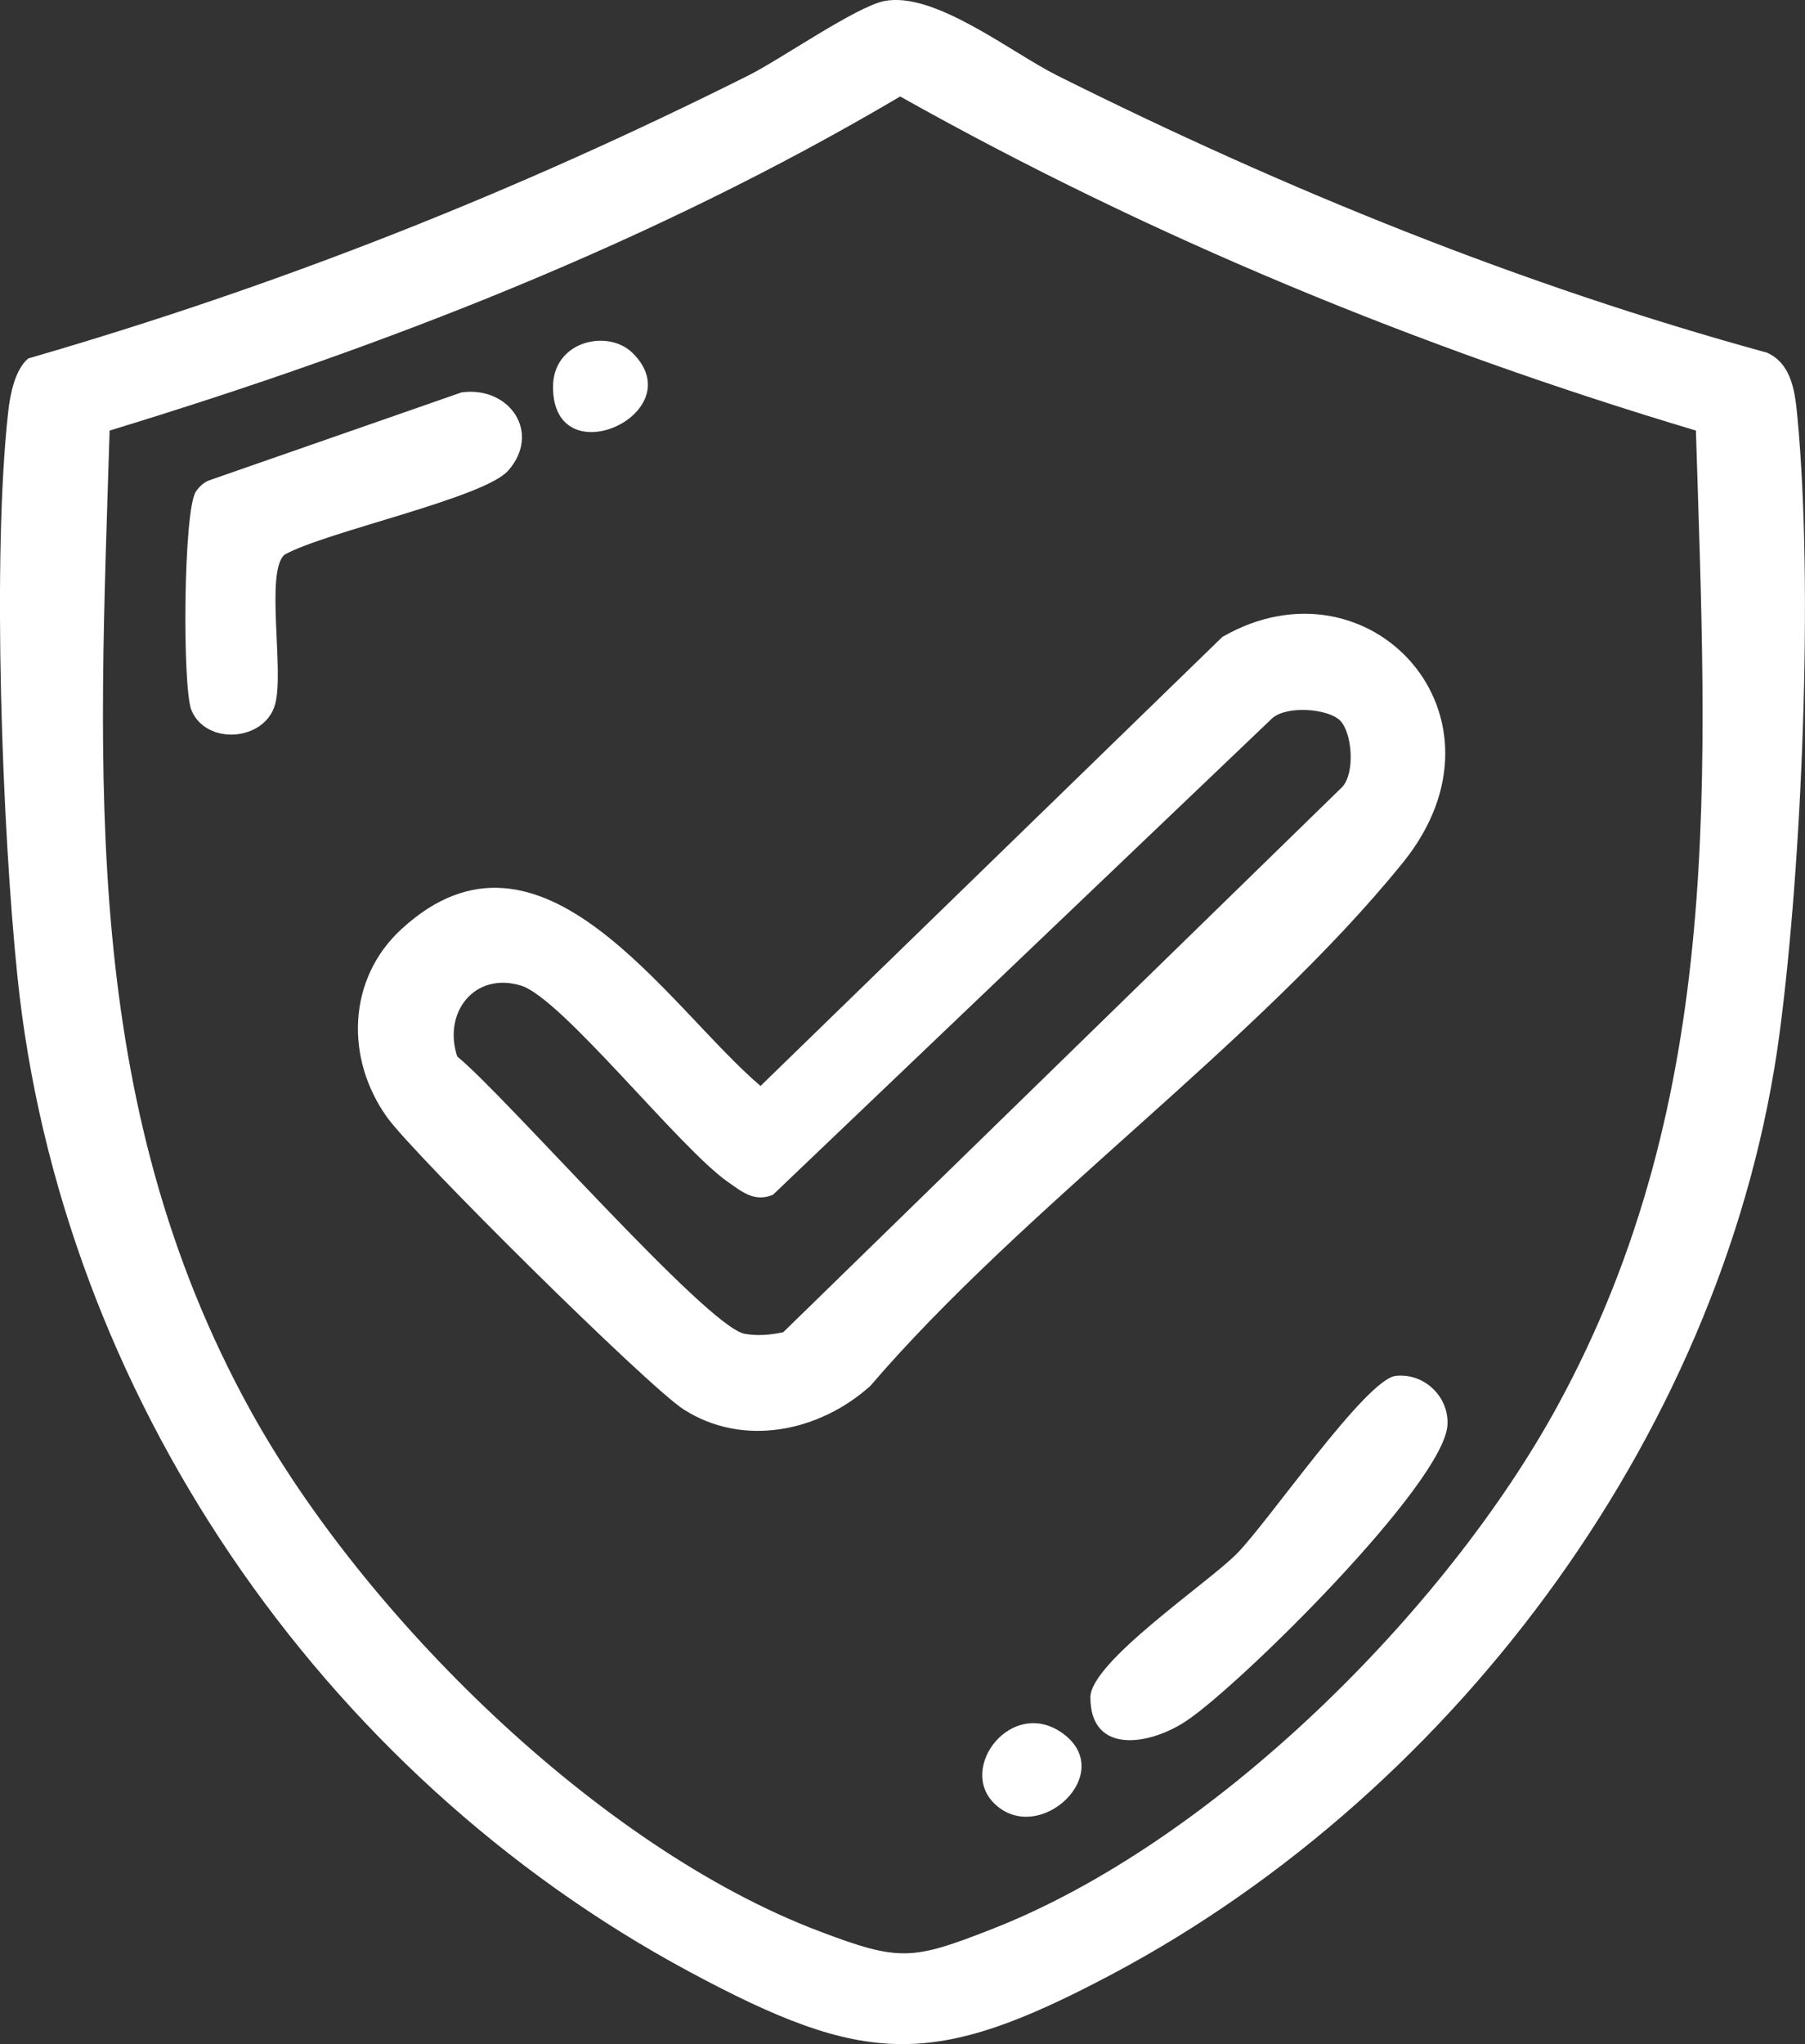 <svg width="53" height="60" viewBox="0 0 53 60" fill="none" xmlns="http://www.w3.org/2000/svg">
<rect x="0" y="0" width="53" height="60" fill="#333333" stroke="none"/>
<g clip-path="url(#clip0_113_1799)">
<path d="M25.969 0.03C27.445 -0.256 29.677 1.533 31.04 2.215C37.723 5.554 44.645 8.366 51.885 10.352C52.64 10.694 52.714 11.574 52.781 12.286C53.248 17.247 52.913 25.336 52.255 30.317C50.745 41.747 42.892 52.518 32.637 57.956C27.402 60.731 25.419 60.658 20.229 57.868C9.367 52.027 1.773 40.833 0.514 28.683C0.064 24.345 -0.237 16.313 0.244 12.06C0.3 11.571 0.438 10.854 0.828 10.522C8.224 8.379 15.12 5.646 21.977 2.214C22.926 1.739 25.145 0.19 25.968 0.03L25.969 0.03ZM26.432 2.832C19.186 7.11 11.286 10.178 3.219 12.638C2.907 22.715 2.327 32.308 7.366 41.42C10.665 47.384 17.546 54.221 24.058 56.687C26.418 57.582 26.785 57.539 29.13 56.622C35.638 54.077 42.456 47.272 45.733 41.267C50.688 32.189 50.104 22.639 49.797 12.638C41.683 10.214 33.808 6.973 26.432 2.832Z" fill="white"/>
<path d="M11.789 27.271C15.892 23.495 19.581 29.532 22.331 31.876L35.89 18.697C40.199 16.207 44.666 21.023 41.196 25.316C36.92 30.603 30.073 35.412 25.556 40.679C24.076 42.011 21.836 42.5 20.073 41.369C19.008 40.684 12.164 33.906 11.368 32.798C10.137 31.083 10.189 28.742 11.788 27.271H11.789ZM39.346 21.147C38.988 20.796 37.787 20.705 37.359 21.08L22.694 35.071C22.149 35.293 21.796 34.986 21.375 34.694C19.949 33.701 16.484 29.286 15.295 28.928C13.928 28.516 12.998 29.726 13.427 31.012C14.826 32.147 20.743 38.935 21.861 39.149C22.23 39.219 22.632 39.183 22.999 39.103L39.414 23.098C39.796 22.678 39.703 21.498 39.346 21.147Z" fill="white"/>
<path d="M13.56 11.516C14.973 11.332 15.899 12.707 14.922 13.814C14.21 14.621 9.563 15.607 8.359 16.279C7.779 16.752 8.356 19.726 8.074 20.689C7.761 21.757 6.061 21.886 5.623 20.851C5.351 20.206 5.382 14.954 5.755 14.424C5.857 14.28 5.973 14.165 6.141 14.1L13.56 11.515V11.516Z" fill="white"/>
<path d="M40.986 40.385C41.824 40.295 42.554 41.004 42.501 41.832C42.393 43.548 36.453 49.425 34.844 50.506C33.758 51.236 32.018 51.513 32.017 49.823C32.016 48.786 35.448 46.48 36.309 45.612C37.238 44.678 40.107 40.479 40.986 40.384V40.385Z" fill="white"/>
<path d="M29.193 52.934C28.121 51.882 29.707 49.826 31.183 50.863C32.844 52.03 30.501 54.219 29.193 52.934Z" fill="white"/>
<path d="M18.572 10.359C20.367 12.121 16.238 14.028 16.238 11.357C16.238 10.004 17.849 9.649 18.572 10.359Z" fill="white"/>
</g>
<defs>
<clipPath id="clip0_113_1799">
<rect width="53" height="60" fill="white"/>
</clipPath>
</defs>
</svg>
